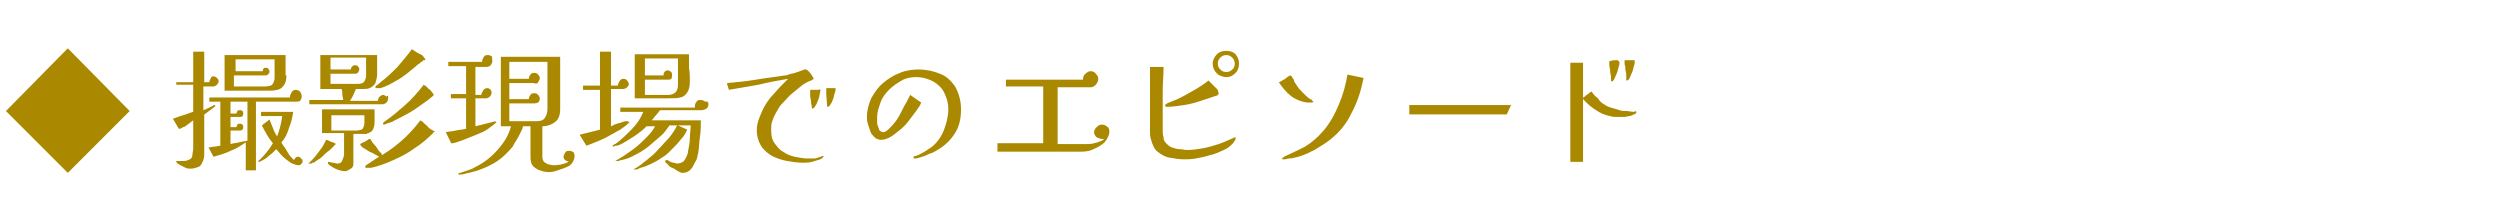 <?xml version="1.0" encoding="utf-8"?>
<!-- Generator: Adobe Illustrator 27.0.1, SVG Export Plug-In . SVG Version: 6.00 Build 0)  -->
<svg version="1.1" id="レイヤー_1" xmlns="http://www.w3.org/2000/svg" xmlns:xlink="http://www.w3.org/1999/xlink" x="0px"
	 y="0px" viewBox="0 0 295 24" style="enable-background:new 0 0 295 24;" xml:space="preserve">
<style type="text/css">
	.st0{enable-background:new    ;}
	.st1{fill:#AA8800;}
</style>
<g class="st0">
	<path class="st1" d="M15.3,13.1L8,20.4l-7.3-7.3L8,5.7L15.3,13.1z"/>
	<path class="st1" d="M25.8,9.6c0,0.1-0.1,0.3-0.2,0.4c-0.1,0.1-0.3,0.2-0.4,0.2l-1.2,0V13c0.1,0,0.1-0.1,0.3-0.1
		c0.1-0.1,0.2-0.1,0.4-0.2c0.1-0.1,0.3-0.1,0.4-0.2c0.1-0.1,0.2-0.1,0.2-0.1c0.1,0,0.1,0,0.1,0.1c0,0.1-0.1,0.1-0.2,0.2
		s-0.3,0.2-0.4,0.3c-0.1,0.1-0.3,0.2-0.4,0.3s-0.3,0.2-0.3,0.2v3.9c0,0.3,0,0.6,0,0.9c0,0.3-0.1,0.6-0.2,0.8
		c-0.1,0.2-0.2,0.5-0.5,0.6s-0.5,0.2-0.9,0.2c-0.2,0-0.4,0-0.6-0.1c-0.2-0.1-0.4-0.2-0.6-0.3s-0.4-0.2-0.5-0.4c0,0,0,0,0,0l0-0.1
		c0,0,0,0,0,0s0,0,0,0c0,0,0.1,0,0.1,0c0,0,0.1,0,0.1,0c0.1,0,0.1,0,0.2,0c0.1,0,0.2,0,0.2,0c0.1,0,0.1,0,0.2,0
		c0.4,0,0.6-0.1,0.8-0.2c0.2-0.1,0.3-0.3,0.3-0.5c0-0.2,0.1-0.5,0.1-0.8v-3.3c-0.1,0.1-0.3,0.2-0.4,0.3c-0.1,0.1-0.3,0.2-0.4,0.3
		c-0.1,0.1-0.3,0.2-0.4,0.2c-0.1,0.1-0.3,0.2-0.5,0.2l-0.7-1.2c0.4-0.1,0.8-0.3,1.2-0.4c0.4-0.1,0.8-0.3,1.2-0.4c0-0.5,0-1.1,0-1.6
		c0-0.5,0-1.1,0-1.6l-2,0V9.7l2,0c0-0.6,0-1.2,0-1.8c0-0.6,0-1.2,0-1.8h1.3v3.6h0.6c0-0.2,0.1-0.3,0.2-0.5C24.9,9.1,25,9,25.2,9
		c0.1,0,0.3,0.1,0.4,0.2C25.7,9.3,25.8,9.4,25.8,9.6z M35.6,11.4c0,0.2-0.1,0.4-0.2,0.5C35.3,12,35.1,12,34.9,12l-4.7,0v8.1h-1.2
		v-3.3c-0.6,0.4-1.2,0.8-1.8,1c-0.6,0.3-1.3,0.5-2,0.7l-0.6-1.1c0.2,0,0.5-0.1,0.7-0.1c0.2,0,0.5-0.1,0.7-0.1V12l-1.3,0v-0.5l9.5,0
		c0-0.2,0.1-0.4,0.2-0.6c0.1-0.2,0.3-0.3,0.5-0.3s0.4,0.1,0.5,0.2C35.6,11.1,35.6,11.3,35.6,11.4z M33.8,8.9c0,0.7-0.2,1.1-0.5,1.4
		c-0.3,0.3-0.8,0.4-1.5,0.4h-5.3V6.5h7.2V8.9z M29.1,12h-1.9v1.4h0.7c0-0.1,0.1-0.2,0.1-0.3c0.1-0.1,0.2-0.1,0.3-0.1
		c0.1,0,0.2,0,0.3,0.1s0.1,0.2,0.1,0.3c0,0.3-0.1,0.4-0.4,0.4l-1.1,0v1.2h0.7c0-0.1,0.1-0.2,0.1-0.3c0.1-0.1,0.2-0.1,0.3-0.1
		c0.1,0,0.2,0,0.3,0.1c0.1,0.1,0.1,0.2,0.1,0.3c0,0.1,0,0.2-0.1,0.3c-0.1,0.1-0.2,0.1-0.3,0.1l-1.1,0V17c0.3-0.1,0.6-0.1,1-0.2
		c0.3-0.1,0.6-0.1,1-0.2V12z M32.6,7h-4.8v1.4h3.2c0-0.1,0-0.2,0.1-0.3C31.1,8,31.2,8,31.4,8s0.3,0.1,0.3,0.2
		c0.1,0.1,0.1,0.2,0.1,0.3c0,0.1-0.1,0.2-0.2,0.3s-0.2,0.1-0.4,0.1l-3.6,0v1.3l3.7,0c0.4,0,0.7-0.1,0.8-0.2s0.3-0.4,0.3-0.8V7z
		 M35.7,19c0,0.1,0,0.2-0.1,0.3c-0.1,0.1-0.2,0.2-0.3,0.2c-0.3,0-0.6-0.1-1-0.3c-0.3-0.2-0.7-0.5-1-0.8c-0.3-0.3-0.5-0.6-0.7-0.8
		c-0.1,0.1-0.2,0.2-0.4,0.4c-0.2,0.2-0.4,0.3-0.6,0.5c-0.2,0.2-0.4,0.3-0.6,0.4s-0.3,0.2-0.4,0.2c0,0,0,0-0.1,0c0,0,0,0,0-0.1
		c0,0,0-0.1,0.1-0.1c0,0,0.1-0.1,0.1-0.1c0.3-0.3,0.6-0.6,0.8-0.9c0.3-0.3,0.5-0.7,0.7-1c-0.5-0.6-0.9-1.3-1.3-2.1l0.9-0.7
		c0.1,0.3,0.3,0.7,0.4,1s0.3,0.7,0.5,1c0.3-0.8,0.5-1.6,0.6-2.4l-2.5,0v-0.5h3.8c-0.1,0.6-0.2,1.2-0.5,1.9c-0.2,0.7-0.5,1.3-0.9,1.7
		c0.2,0.4,0.5,0.7,0.7,1.1s0.5,0.7,0.8,1c0-0.1,0.1-0.2,0.2-0.3c0.1-0.1,0.2-0.1,0.3-0.1c0.1,0,0.3,0.1,0.3,0.2
		C35.7,18.8,35.7,18.9,35.7,19z"/>
	<path class="st1" d="M39.6,17C39.6,17,39.6,17,39.6,17C39.6,17,39.5,17,39.6,17C39.5,17,39.5,17,39.6,17c0,0.1-0.1,0.1-0.1,0.1
		s0,0,0,0c-0.2,0.3-0.5,0.5-0.7,0.7c-0.3,0.2-0.5,0.4-0.8,0.7c-0.1,0.1-0.2,0.2-0.4,0.3c-0.2,0.1-0.4,0.3-0.6,0.4c0,0-0.1,0-0.1,0
		s-0.1,0-0.1,0.1c0,0-0.1,0-0.1,0c0,0-0.1,0-0.1,0c-0.1,0-0.2,0-0.2,0c0,0,0-0.1,0.1-0.1c0.3-0.3,0.6-0.6,0.9-1
		c0.2-0.3,0.4-0.5,0.6-0.8c0.2-0.3,0.3-0.6,0.5-0.9c0.1,0,0.3,0.1,0.5,0.2c0.2,0.1,0.4,0.1,0.5,0.2C39.5,16.9,39.6,16.9,39.6,17z
		 M45.8,11.6c0,0.2-0.1,0.4-0.2,0.5c-0.1,0.1-0.3,0.2-0.4,0.2h-8.7v-0.5h4c0-0.2-0.1-0.4-0.1-0.6c0-0.2,0-0.5-0.1-0.7h-2.5v-4h6.7
		v2.3c0,0.3-0.1,0.7-0.2,1c-0.2,0.3-0.4,0.5-0.7,0.6c-0.2,0.1-0.5,0.1-0.7,0.1c-0.1,0-0.3,0-0.4,0c-0.1,0-0.3,0-0.5,0
		c-0.1,0.2-0.2,0.5-0.3,0.7c-0.1,0.2-0.2,0.4-0.4,0.7h3.3c0-0.2,0.1-0.4,0.2-0.5s0.3-0.2,0.4-0.2c0.1,0,0.3,0.1,0.4,0.2
		C45.8,11.2,45.8,11.3,45.8,11.6z M44.2,14.4c0,0.4-0.1,0.7-0.2,0.9c-0.1,0.2-0.3,0.3-0.5,0.4c-0.1,0-0.2,0.1-0.3,0.1
		c-0.1,0-0.3,0-0.4,0c-0.1,0-0.3,0-0.5,0c-0.2,0-0.4,0-0.6,0v2.8c0,0.2,0,0.5,0,0.7c0,0.3-0.1,0.5-0.3,0.6s-0.4,0.3-0.7,0.3
		c-0.3,0-0.6-0.1-0.9-0.2c-0.3-0.1-0.6-0.3-0.9-0.5c0,0-0.1-0.1-0.1-0.1c0,0-0.1-0.1-0.1-0.1c0,0,0,0,0-0.1c0-0.1,0-0.1,0.1-0.1
		c0,0,0,0,0,0h0c0.1,0,0.3,0.1,0.5,0.1c0.2,0,0.3,0.1,0.5,0.1c0.3,0,0.5-0.1,0.6-0.4c0.1-0.2,0.2-0.5,0.2-0.7v-2.5H38v-2.8h6.2V14.4
		z M43.2,6.8H39v1.4h2.4c0-0.2,0.1-0.3,0.2-0.4c0.1-0.1,0.2-0.1,0.3-0.1c0.1,0,0.2,0,0.3,0.1s0.2,0.2,0.2,0.4c0,0.1-0.1,0.3-0.2,0.4
		c-0.1,0.1-0.2,0.1-0.3,0.1H39v1.2h3.2c0.4,0,0.7-0.1,0.8-0.3s0.2-0.4,0.2-0.7V6.8z M43,13.6h-3.9v1.8H42c0.4,0,0.7-0.1,0.8-0.2
		c0.1-0.2,0.2-0.4,0.2-0.7V13.6z M45.1,18.4C45.1,18.4,45.1,18.4,45.1,18.4C45,18.5,45,18.5,45,18.5c0,0-0.1,0-0.2,0
		c-0.1,0-0.2-0.1-0.4-0.2c-0.2-0.1-0.5-0.3-0.8-0.4c-0.3-0.2-0.5-0.3-0.8-0.5S42.5,17,42.5,17c0,0,0.1-0.1,0.2-0.1
		c0.1-0.1,0.2-0.1,0.4-0.2c0.1-0.1,0.2-0.1,0.3-0.2s0.2-0.1,0.3-0.1c0.1,0.2,0.3,0.5,0.5,0.7c0.2,0.2,0.3,0.4,0.5,0.7
		c0.1,0.1,0.1,0.1,0.2,0.2c0.1,0.1,0.1,0.1,0.2,0.2C45,18.2,45,18.2,45.1,18.4C45.1,18.3,45.1,18.3,45.1,18.4z M51.3,15.5
		c0,0,0,0.1-0.1,0.1c0,0-0.1,0-0.1,0.1c0,0,0,0-0.1,0.1c-0.6,0.6-1.3,1.2-2.1,1.7c-0.8,0.6-1.6,1-2.5,1.4c-0.9,0.4-1.7,0.7-2.6,0.9
		c-0.1,0-0.2,0-0.3,0c-0.1,0-0.2,0-0.3,0c-0.1,0-0.1,0-0.1-0.1c0-0.1,0-0.1,0.1-0.2c0,0,0,0,0,0c0,0,0,0,0,0s0,0,0,0
		c0.1-0.1,0.2-0.1,0.3-0.2c0.1-0.1,0.2-0.1,0.3-0.2c0.1-0.1,0.2-0.1,0.3-0.2c0.1-0.1,0.2-0.1,0.3-0.2c2-1.1,3.8-2.6,5.2-4.5
		c0.1,0.1,0.2,0.1,0.3,0.2s0.2,0.2,0.3,0.3c0.2,0.1,0.3,0.3,0.4,0.4C51.2,15.5,51.3,15.5,51.3,15.5z M50.2,7c0,0,0,0.1-0.1,0.1
		c0,0,0,0-0.1,0c0,0-0.1,0-0.1,0.1c-0.1,0-0.1,0.1-0.2,0.1c-0.1,0.1-0.1,0.1-0.2,0.2c-0.1,0-0.1,0.1-0.2,0.1
		c-0.1,0.1-0.1,0.1-0.2,0.2c-0.4,0.3-0.7,0.6-1.1,0.9c-0.4,0.3-0.8,0.6-1.2,0.8c-0.2,0.1-0.5,0.3-0.9,0.5s-0.7,0.3-1,0.4
		c0,0,0,0-0.1,0c0,0-0.1,0-0.2,0c-0.1,0-0.1,0-0.2,0c-0.1,0-0.1,0-0.1-0.1c0,0,0-0.1,0.1-0.2c0.2-0.1,0.3-0.2,0.5-0.4
		c0.7-0.5,1.4-1.2,2-1.8c0.6-0.7,1.2-1.4,1.7-2.1c0.1,0.1,0.2,0.1,0.3,0.2s0.2,0.1,0.3,0.2c0.1,0,0.1,0.1,0.2,0.1
		c0.1,0,0.1,0.1,0.2,0.1c0.1,0,0.1,0.1,0.2,0.1C50.1,6.8,50.1,6.9,50.2,7C50.2,7,50.2,7,50.2,7z M51.2,11.2
		C51.2,11.3,51.1,11.3,51.2,11.2L51,11.4c-0.7,0.6-1.5,1.1-2.2,1.6c-0.8,0.5-1.6,0.9-2.4,1.3c0,0-0.1,0.1-0.2,0.1s-0.2,0.1-0.3,0.1
		c-0.1,0-0.2,0.1-0.3,0.1c-0.1,0-0.2,0.1-0.2,0.1c0,0-0.1,0-0.1,0s-0.1,0-0.1-0.1c0-0.1,0-0.1,0.1-0.2c0.9-0.6,1.7-1.3,2.5-2
		c0.8-0.7,1.5-1.5,2.2-2.4c0.1,0.1,0.2,0.1,0.3,0.2c0.1,0.1,0.2,0.2,0.3,0.3c0.2,0.1,0.3,0.3,0.4,0.4C51.1,11.1,51.2,11.2,51.2,11.2
		z"/>
	<path class="st1" d="M58.6,14.4C58.6,14.5,58.5,14.5,58.6,14.4L58.6,14.4c-0.3,0.3-0.6,0.5-1,0.8c-0.4,0.3-0.9,0.5-1.4,0.7
		c-0.5,0.2-1,0.4-1.5,0.6s-0.9,0.3-1.2,0.4c0,0-0.1,0-0.1,0c0,0-0.1,0-0.1,0c-0.1,0-0.1,0-0.1,0c0,0,0,0,0-0.1c0,0,0,0,0,0l-0.6-1.2
		c0.4-0.1,0.8-0.1,1.2-0.2s0.8-0.1,1.2-0.2v-3.6h-1.8v-0.5h1.8V7.8h-2.1V7.3h4c0,0,0-0.1,0-0.1c0-0.2,0.1-0.3,0.2-0.5
		s0.3-0.2,0.5-0.2c0.2,0,0.3,0.1,0.5,0.2C58,6.8,58.1,7,58.1,7.2c0,0.2-0.1,0.3-0.2,0.5c-0.1,0.1-0.3,0.2-0.5,0.2h-1.3v3.3h0.7
		c0-0.2,0.1-0.3,0.2-0.5c0.1-0.2,0.3-0.3,0.5-0.3c0.2,0,0.3,0.1,0.4,0.2S58,10.9,58,11s-0.1,0.3-0.2,0.4s-0.3,0.2-0.4,0.2h-1.3v3.3
		c0.4-0.1,0.8-0.2,1.2-0.3c0.4-0.1,0.8-0.2,1.2-0.3C58.4,14.4,58.4,14.3,58.6,14.4C58.5,14.3,58.6,14.4,58.6,14.4z M67.8,18.4
		c0,0.3-0.1,0.5-0.2,0.7c-0.1,0.2-0.3,0.4-0.5,0.5c-0.2,0.1-0.4,0.2-0.7,0.3c-0.3,0.1-0.6,0.2-0.9,0.3c-0.3,0.1-0.6,0.1-0.8,0.1
		c-0.4,0-0.7-0.1-1-0.2c-0.3-0.1-0.6-0.3-0.8-0.5c-0.2-0.2-0.3-0.6-0.3-1v-3.7h-0.9c0,0.2-0.1,0.4-0.3,0.8s-0.3,0.6-0.5,0.9
		c-0.2,0.3-0.3,0.5-0.4,0.7c-0.6,0.7-1.2,1.3-1.8,1.7s-1.4,0.8-2.3,1.1c-0.2,0.1-0.4,0.1-0.7,0.2c-0.3,0.1-0.5,0.1-0.8,0.2
		s-0.5,0.1-0.7,0.1c-0.1,0-0.1,0-0.1-0.1c0,0,0-0.1,0.1-0.1c0,0,0.1,0,0.1,0c0.3-0.1,0.6-0.2,0.9-0.3s0.6-0.2,0.9-0.4
		c1-0.5,1.8-1.1,2.6-2s1.3-1.7,1.6-2.8h-1.2V6.7h7v6.2c0,0.7-0.2,1.2-0.6,1.5c-0.4,0.3-0.9,0.5-1.5,0.5v3.6c0,0.3,0.1,0.5,0.2,0.6
		c0.1,0.1,0.3,0.2,0.5,0.3c0.2,0,0.4,0.1,0.6,0.1c0.6,0,1.2-0.1,1.8-0.4c-0.1-0.1-0.3-0.1-0.4-0.2s-0.2-0.2-0.2-0.4
		c0-0.2,0.1-0.3,0.2-0.5s0.3-0.2,0.5-0.2s0.4,0.1,0.5,0.2C67.7,18,67.8,18.2,67.8,18.4z M64.6,7.3h-4.5v2h2.3c0-0.2,0.1-0.4,0.2-0.5
		c0.1-0.2,0.3-0.2,0.5-0.2c0.2,0,0.3,0.1,0.4,0.2s0.2,0.3,0.2,0.4c0,0.2-0.1,0.3-0.2,0.5S63.2,9.9,63,9.8h-2.9v1.9h2.3
		c0-0.2,0.1-0.4,0.2-0.5c0.1-0.2,0.3-0.2,0.5-0.2c0.2,0,0.3,0.1,0.4,0.2c0.1,0.1,0.2,0.3,0.2,0.4c0,0.4-0.2,0.6-0.7,0.6h-2.9v2.1
		h3.2c0.5,0,0.8-0.1,1-0.4c0.2-0.3,0.3-0.6,0.3-1.1V7.3z"/>
	<path class="st1" d="M74.3,14.4C74.3,14.4,74.3,14.4,74.3,14.4l-0.1,0.1c-0.1,0.1-0.3,0.3-0.6,0.5c-0.3,0.2-0.5,0.4-0.8,0.5
		c-0.3,0.2-0.5,0.3-0.7,0.4c-0.5,0.3-0.9,0.5-1.4,0.7c-0.5,0.2-1,0.4-1.5,0.6l-0.8-1.3c0.4-0.1,0.8-0.2,1.2-0.3
		c0.4-0.1,0.8-0.2,1.2-0.3v-4.7h-2v-0.5h2v-4h1.3v4h0.8c0-0.2,0.1-0.3,0.2-0.5c0.1-0.2,0.2-0.3,0.5-0.3c0.2,0,0.3,0.1,0.4,0.2
		c0.1,0.1,0.2,0.3,0.2,0.4c0,0.2-0.1,0.3-0.2,0.4c-0.1,0.1-0.3,0.2-0.5,0.2h-1.4v4.4c0,0,0.1,0,0.2-0.1c0.1,0,0.2-0.1,0.2-0.1
		c0.1,0,0.2-0.1,0.3-0.1c0.1,0,0.2-0.1,0.4-0.1c0.2-0.1,0.5-0.2,0.7-0.2S74.2,14.4,74.3,14.4C74.3,14.4,74.3,14.4,74.3,14.4z
		 M83.6,12.3c0,0.2-0.1,0.4-0.2,0.5C83.2,12.9,83,13,82.8,13h-4.9c-0.2,0.2-0.3,0.4-0.5,0.6s-0.3,0.4-0.5,0.6h5.8
		c0,0.6,0,1.3-0.1,1.9s-0.1,1.3-0.2,1.9c-0.1,0.3-0.1,0.7-0.3,1s-0.3,0.7-0.6,1s-0.6,0.4-1,0.4c-0.1,0-0.3-0.1-0.5-0.2
		c-0.2-0.1-0.4-0.3-0.7-0.4s-0.4-0.3-0.6-0.5c-0.2-0.1-0.2-0.2-0.2-0.3c0-0.1,0-0.1,0.1-0.1c0,0,0.1,0,0.1,0c0,0,0.1,0,0.1,0
		c0,0,0.1,0,0.1,0.1c0.1,0,0.1,0,0.2,0.1c0.1,0,0.2,0.1,0.4,0.1c0.1,0,0.3,0.1,0.4,0.1c0.3,0,0.5-0.1,0.7-0.2
		c0.2-0.2,0.3-0.4,0.4-0.6s0.2-0.5,0.2-0.7c0.1-0.5,0.2-1,0.2-1.5s0.1-1,0.1-1.5H80l1.1,0.5c-0.2,0.4-0.4,0.8-0.8,1.2
		c-0.3,0.4-0.7,0.8-1.1,1.2c-0.4,0.4-0.7,0.7-1.1,0.9c-0.4,0.3-0.8,0.5-1.2,0.7s-0.9,0.4-1.3,0.5c-0.1,0-0.1,0-0.2,0.1
		c-0.1,0-0.1,0-0.2,0.1c-0.1,0-0.1,0-0.2,0s-0.1,0-0.2,0c0,0,0,0,0,0s0,0,0,0c0-0.1,0-0.1,0.1-0.1c0,0,0,0,0,0c0,0,0,0,0,0
		c0.4-0.2,0.9-0.6,1.4-1s1-0.8,1.4-1.3c0.5-0.5,0.9-1,1.3-1.4c0.4-0.5,0.7-1,0.9-1.4h-0.9c-0.3,0.4-0.6,0.9-1.1,1.3
		s-0.9,0.8-1.4,1.2s-1,0.7-1.6,1c-0.5,0.3-1.1,0.5-1.6,0.6c-0.1,0-0.1,0-0.3,0.1c-0.1,0-0.2,0-0.3,0c-0.1,0-0.1,0-0.1,0c0,0,0,0,0,0
		c0,0,0,0,0,0c0,0,0,0,0,0c0.2-0.1,0.3-0.2,0.5-0.3c0.2-0.1,0.3-0.2,0.5-0.3c0.4-0.3,0.9-0.6,1.4-1c0.5-0.4,0.9-0.8,1.3-1.2
		c0.4-0.4,0.8-0.9,1-1.3h-1c-0.4,0.4-0.9,0.8-1.5,1.2s-1.1,0.7-1.7,1c-0.1,0-0.2,0.1-0.4,0.1s-0.3,0.1-0.3,0.1c-0.1,0-0.1,0-0.1-0.1
		c0,0,0-0.1,0.1-0.1c0.1-0.1,0.1-0.1,0.2-0.1c0.7-0.5,1.3-1.1,1.9-1.7c0.6-0.6,1.1-1.3,1.4-2.1h-2.7v-0.5h8.8c0,0,0-0.1,0-0.1
		c0,0,0-0.1,0-0.1c0-0.2,0.1-0.4,0.2-0.5c0.1-0.2,0.3-0.2,0.5-0.2c0.2,0,0.4,0.1,0.5,0.2C83.5,11.9,83.6,12.1,83.6,12.3z M81.4,9.6
		c0,0.6-0.1,1-0.3,1.3c-0.2,0.3-0.4,0.5-0.8,0.6s-0.8,0.1-1.4,0.1h-4V6.4h6.4c0,0.5,0,1.1,0,1.6C81.4,8.5,81.4,9,81.4,9.6z M80,6.9
		h-3.9v2h2.2c0-0.1,0-0.3,0.1-0.4c0.1-0.1,0.2-0.2,0.4-0.2c0.1,0,0.3,0.1,0.4,0.2c0.1,0.1,0.1,0.2,0.1,0.4c0,0.1,0,0.3-0.1,0.4
		c-0.1,0.1-0.2,0.1-0.4,0.1h-2.7v1.8h2.7c0.4,0,0.7-0.1,0.9-0.3S80,10.4,80,10V6.9z"/>
	<path class="st1" d="M97.1,18.5c0,0.1,0,0.1-0.1,0.2c-0.1,0-0.2,0.1-0.2,0.1c-0.3,0.1-0.7,0.2-1,0.3c-0.4,0.1-0.7,0.1-1.1,0.1
		c-0.6,0-1.2-0.1-1.8-0.2s-1.2-0.3-1.8-0.6c-0.5-0.3-1-0.7-1.3-1.2s-0.5-1.1-0.5-1.8c0-0.5,0.1-1,0.3-1.5c0.2-0.5,0.4-1,0.7-1.5
		c0.3-0.5,0.6-0.9,0.9-1.2c0.3-0.3,0.6-0.7,0.9-1c0.3-0.3,0.6-0.6,0.9-0.9c-1.2,0.2-2.3,0.4-3.5,0.7c-1.2,0.2-2.3,0.4-3.5,0.6
		c0-0.1-0.1-0.3-0.1-0.4c-0.1-0.1-0.1-0.3-0.1-0.4c1.1-0.1,2.2-0.2,3.4-0.4c1.1-0.2,2.2-0.3,3.4-0.5c0.1,0,0.3,0,0.4-0.1
		c0.1,0,0.3-0.1,0.4-0.1c0.5-0.1,1-0.3,1.5-0.5c0,0,0,0,0.1,0c0,0,0.1,0,0.1,0c0.1,0,0.2,0.1,0.3,0.2c0.1,0.1,0.3,0.3,0.4,0.5
		c0.1,0.2,0.2,0.3,0.2,0.3c0,0.1,0,0.1-0.1,0.2c-0.1,0-0.1,0.1-0.2,0.1c-0.3,0.1-0.7,0.3-1.1,0.6s-0.7,0.6-1.1,0.9s-0.6,0.6-0.9,0.9
		c-0.3,0.3-0.6,0.6-0.8,1s-0.5,0.8-0.6,1.2c-0.2,0.4-0.2,0.8-0.2,1.3c0,0.6,0.1,1.1,0.4,1.5c0.3,0.4,0.6,0.8,1,1
		c0.4,0.3,0.9,0.5,1.4,0.6c0.5,0.1,1,0.2,1.5,0.2c0.2,0,0.4,0,0.6,0s0.4,0,0.6-0.1c0.1,0,0.2-0.1,0.3-0.1c0.1,0,0.2-0.1,0.3-0.1
		c0.1,0,0.1,0,0.1,0.1S97.1,18.4,97.1,18.5z M96.8,10.7c0,0.1,0,0.2-0.1,0.5c0,0.2-0.1,0.5-0.2,0.7c-0.1,0.3-0.2,0.5-0.3,0.6
		c-0.1,0.2-0.2,0.3-0.3,0.3c-0.1,0-0.1,0-0.1-0.1c0-0.2-0.1-0.5-0.1-0.7c0-0.2-0.1-0.5-0.1-0.7c0-0.1,0-0.2,0-0.3s0-0.2,0-0.3
		c0-0.1,0-0.1,0.1-0.1c0.1,0,0.3,0,0.5,0c0.2,0,0.3,0,0.4,0C96.8,10.5,96.8,10.5,96.8,10.7z M98.6,10.5c0,0.1,0,0.2-0.1,0.5
		c-0.1,0.2-0.1,0.5-0.2,0.7c-0.1,0.3-0.2,0.5-0.3,0.6c-0.1,0.2-0.2,0.3-0.3,0.3c-0.1,0-0.1,0-0.1-0.1l-0.1-1.4c0-0.1,0-0.2,0-0.3
		s0-0.2,0-0.3c0-0.1,0-0.1,0.1-0.1c0.1,0,0.3,0,0.5,0c0.2,0,0.3,0,0.5,0C98.5,10.3,98.6,10.4,98.6,10.5z"/>
	<path class="st1" d="M113.4,12.9c0,1.1-0.2,2-0.7,2.8c-0.5,0.8-1.2,1.5-2.1,2c-0.2,0.1-0.4,0.3-0.8,0.4c-0.3,0.1-0.6,0.3-1,0.4
		c-0.3,0.1-0.6,0.2-0.8,0.2c0,0-0.1,0-0.1,0c-0.1,0-0.1-0.1-0.1-0.1c0,0,0-0.1,0-0.1c0,0,0.1,0,0.1-0.1c0,0,0,0,0.1,0
		c0,0,0.1,0,0.1,0c0.3-0.1,0.6-0.3,1-0.5c0.3-0.2,0.6-0.4,0.9-0.6c0.6-0.5,1.1-1.2,1.4-2c0.3-0.8,0.5-1.6,0.5-2.4
		c0-0.8-0.2-1.4-0.5-2c-0.3-0.6-0.8-1-1.3-1.3c-0.6-0.3-1.2-0.5-2-0.5c-0.6,0-1.2,0.1-1.7,0.4c-0.5,0.3-1,0.6-1.5,1.1
		c-0.4,0.4-0.8,0.9-1,1.5c-0.2,0.6-0.4,1.1-0.4,1.7c0,0.1,0,0.3,0,0.5s0,0.4,0.1,0.6c0.1,0.2,0.1,0.4,0.2,0.5
		c0.1,0.1,0.3,0.2,0.4,0.2c0.2,0,0.4-0.1,0.7-0.4s0.5-0.5,0.8-0.9c0.3-0.4,0.5-0.8,0.7-1.2c0.2-0.4,0.4-0.8,0.6-1.1
		c0.2-0.4,0.3-0.6,0.4-0.8l1.3,0.9c-0.1,0.3-0.3,0.6-0.6,1c-0.3,0.4-0.6,0.8-0.9,1.2c-0.3,0.4-0.7,0.8-1.1,1.1
		c-0.4,0.3-0.7,0.6-1.1,0.8s-0.7,0.3-1,0.3c-0.3,0-0.6-0.1-0.8-0.3c-0.2-0.2-0.4-0.4-0.5-0.7s-0.2-0.6-0.3-0.9s-0.1-0.6-0.1-0.8
		c0-0.8,0.2-1.5,0.5-2.2c0.4-0.7,0.8-1.3,1.4-1.8c0.6-0.5,1.2-0.9,2-1.2c0.7-0.3,1.5-0.4,2.2-0.4c0.9,0,1.8,0.2,2.5,0.5
		c0.8,0.3,1.3,0.8,1.8,1.5C113.2,11.1,113.4,12,113.4,12.9z"/>
	<path class="st1" d="M130.9,15.5C130.9,15.5,130.9,15.6,130.9,15.5c0,0.1,0,0.2,0,0.2c-0.1,0.5-0.4,1-0.8,1.3
		c-0.4,0.3-0.8,0.5-1.3,0.7s-1,0.2-1.5,0.2h-9.6c0-0.2,0-0.3,0-0.5s0-0.3,0-0.5h5.4v-6.7h-4.4V9.4h9.1c0,0,0-0.1,0-0.1
		c0-0.2,0.1-0.5,0.3-0.6c0.2-0.2,0.4-0.3,0.6-0.3c0.2,0,0.5,0.1,0.6,0.3c0.2,0.2,0.3,0.4,0.3,0.6c0,0.2-0.1,0.5-0.3,0.7
		c-0.2,0.2-0.4,0.3-0.6,0.3h-3.9v6.7h2.7c0.3,0,0.6,0,0.9,0c0.4,0,0.7-0.1,1.1-0.2c0.3-0.1,0.6-0.2,0.8-0.4c0,0,0,0-0.1,0
		c0,0-0.1,0-0.1,0c-0.2,0-0.5-0.1-0.7-0.2c-0.2-0.2-0.3-0.4-0.3-0.6c0-0.2,0.1-0.4,0.3-0.6c0.2-0.2,0.4-0.3,0.6-0.3
		c0.3,0,0.5,0.1,0.7,0.3C130.8,15,130.9,15.2,130.9,15.5z"/>
	<path class="st1" d="M145.8,16.3c0,0.1,0,0.2-0.1,0.3c-0.1,0.1-0.1,0.2-0.2,0.3c-0.3,0.3-0.6,0.6-1.1,0.8s-1,0.5-1.6,0.6
		c-0.6,0.2-1.2,0.3-1.7,0.4c-0.6,0.1-1,0.1-1.4,0.1c-0.6,0-1.1-0.1-1.7-0.2s-1-0.4-1.4-0.7c-0.4-0.3-0.6-0.8-0.8-1.5
		c-0.1-0.3-0.1-0.6-0.1-0.9s0-0.6,0-0.9V7.9h1.6c0,1-0.1,1.9-0.1,2.9c0,1,0,1.9,0,2.9v1.7c0,0.3,0,0.5,0.1,0.8
		c0,0.3,0.1,0.5,0.3,0.7c0.2,0.2,0.4,0.4,0.7,0.5c0.3,0.1,0.6,0.2,0.9,0.2c0.3,0,0.6,0.1,0.9,0.1c0.6,0,1.2-0.1,1.8-0.2
		c0.6-0.1,1.3-0.3,1.9-0.5s1.2-0.5,1.7-0.7c0.1-0.1,0.2-0.1,0.3-0.1C145.7,16.1,145.7,16.1,145.8,16.3
		C145.8,16.2,145.8,16.3,145.8,16.3z M143.8,11c0,0.1,0,0.1-0.1,0.2s-0.1,0.1-0.2,0.1c-0.6,0.2-1.2,0.4-1.8,0.6s-1.3,0.4-2,0.5
		c-0.7,0.1-1.3,0.2-1.9,0.2c-0.1,0-0.1,0-0.2,0s-0.1-0.1-0.1-0.2c0-0.1,0-0.1,0.1-0.1c0,0,0.1,0,0.1-0.1c0.2-0.1,0.3-0.1,0.5-0.2
		c0.2-0.1,0.3-0.1,0.5-0.2c0.7-0.3,1.4-0.7,2.1-1.1c0.7-0.4,1.3-0.8,1.8-1.2c0.1,0.1,0.1,0.1,0.3,0.3s0.3,0.3,0.4,0.4
		s0.3,0.3,0.4,0.4C143.7,10.8,143.8,10.9,143.8,11z M146.2,7.5c0,0.4-0.1,0.8-0.4,1.1c-0.3,0.3-0.6,0.5-1.1,0.5
		c-0.3,0-0.5-0.1-0.8-0.2c-0.2-0.1-0.4-0.3-0.6-0.6c-0.1-0.2-0.2-0.5-0.2-0.8c0-0.4,0.2-0.8,0.5-1.1c0.3-0.3,0.7-0.4,1.1-0.4
		c0.4,0,0.8,0.1,1.1,0.4C146.1,6.8,146.2,7.1,146.2,7.5z M145.7,7.5c0-0.3-0.1-0.5-0.3-0.7c-0.2-0.2-0.4-0.3-0.7-0.3
		c-0.3,0-0.5,0.1-0.7,0.3s-0.3,0.4-0.3,0.7s0.1,0.5,0.3,0.7s0.4,0.3,0.7,0.3c0.3,0,0.5-0.1,0.7-0.3C145.6,8.1,145.7,7.8,145.7,7.5z"
		/>
	<path class="st1" d="M155,12c-0.1,0.1-0.1,0.1-0.3,0.1c-0.1,0-0.2,0-0.3,0c0,0-0.1,0-0.1,0c0,0-0.1,0-0.1,0
		c-0.7-0.1-1.4-0.4-1.9-0.8c-0.6-0.5-1-1-1.4-1.6c0.1,0,0.2-0.1,0.4-0.2c0.2-0.1,0.4-0.2,0.6-0.4c0.2-0.1,0.3-0.2,0.3-0.2
		c0.1,0,0.1,0,0.2,0.1c0.1,0.1,0.1,0.2,0.2,0.3s0.1,0.2,0.1,0.3c0.1,0.1,0.1,0.2,0.2,0.3s0.1,0.2,0.2,0.3c0.2,0.3,0.4,0.5,0.7,0.8
		c0.3,0.3,0.5,0.5,0.8,0.7c0.1,0,0.2,0.1,0.2,0.1S154.9,12,155,12z M160.9,9.2c-0.3,1.5-0.7,2.8-1.4,4.1c-0.6,1.3-1.5,2.4-2.7,3.3
		c-0.5,0.4-1.1,0.7-1.7,1.1c-0.6,0.3-1.2,0.6-1.9,0.8c-0.1,0-0.3,0.1-0.5,0.1c-0.2,0.1-0.4,0.1-0.6,0.1c-0.2,0-0.3,0.1-0.5,0.1
		c0,0-0.1,0-0.2,0s-0.1,0-0.1-0.1s0-0.1,0.1-0.1c0,0,0.1,0,0.1-0.1c0.9-0.4,1.7-0.8,2.5-1.2c0.8-0.5,1.5-1.1,2.1-1.8
		c0.8-0.9,1.4-2,1.9-3.2s0.8-2.3,1-3.5L160.9,9.2z"/>
	<path class="st1" d="M178.3,12.4l-0.5,1.1h-11.5v-1.1H178.3z"/>
	<path class="st1" d="M193.1,13.2c0,0.1,0,0.1-0.1,0.2c-0.1,0.1-0.2,0.1-0.2,0.1c-0.2,0.1-0.4,0.2-0.6,0.2c-0.3,0.1-0.6,0.1-0.9,0.1
		c-0.3,0-0.5,0-0.7,0c-0.3,0-0.6-0.1-1-0.2c-0.4-0.1-0.8-0.3-1.1-0.5c-0.5-0.3-0.9-0.6-1.2-0.9c-0.1-0.1-0.2-0.2-0.3-0.3
		c-0.1-0.1-0.2-0.2-0.2-0.3v7.5h-1.5V7.4h1.5v4.1c0.1,0,0.2-0.1,0.3-0.2c0.1-0.1,0.3-0.2,0.4-0.3c0.1-0.1,0.3-0.2,0.3-0.2
		c0.1,0.1,0.2,0.3,0.4,0.5c0.2,0.2,0.4,0.3,0.5,0.5s0.3,0.3,0.4,0.4c0.3,0.2,0.6,0.4,1,0.5c0.4,0.1,0.7,0.2,1,0.3
		c0.3,0.1,0.5,0.1,0.8,0.1c0.3,0,0.6,0.1,0.9,0.1C193,13.1,193,13.1,193.1,13.2C193.1,13.1,193.1,13.2,193.1,13.2z M191.1,7.4
		c0,0.1,0,0.2-0.1,0.5s-0.1,0.5-0.2,0.7s-0.2,0.5-0.3,0.7c-0.1,0.2-0.2,0.3-0.3,0.3c-0.1,0-0.1,0-0.1-0.1c0,0,0-0.1,0-0.4
		c0-0.2-0.1-0.4-0.1-0.7s-0.1-0.5-0.1-0.7c0-0.2,0-0.3,0-0.4c0-0.1,0-0.1,0.1-0.1c0.3-0.1,0.6-0.1,0.9-0.1
		C191,7.2,191.1,7.3,191.1,7.4z M192.9,7.3c0,0.1,0,0.2-0.1,0.5s-0.1,0.5-0.2,0.7s-0.2,0.5-0.3,0.7c-0.1,0.2-0.2,0.3-0.3,0.3
		c-0.1,0-0.1,0-0.1-0.1c0-0.1,0-0.2,0-0.4c0-0.2,0-0.5-0.1-0.7c0-0.3,0-0.5-0.1-0.7c0-0.2,0-0.3,0-0.4c0-0.1,0-0.1,0.1-0.1
		c0.1,0,0.3,0,0.5,0c0.2,0,0.4,0,0.5,0C192.9,7.1,192.9,7.1,192.9,7.3z"/>
</g>
</svg>
